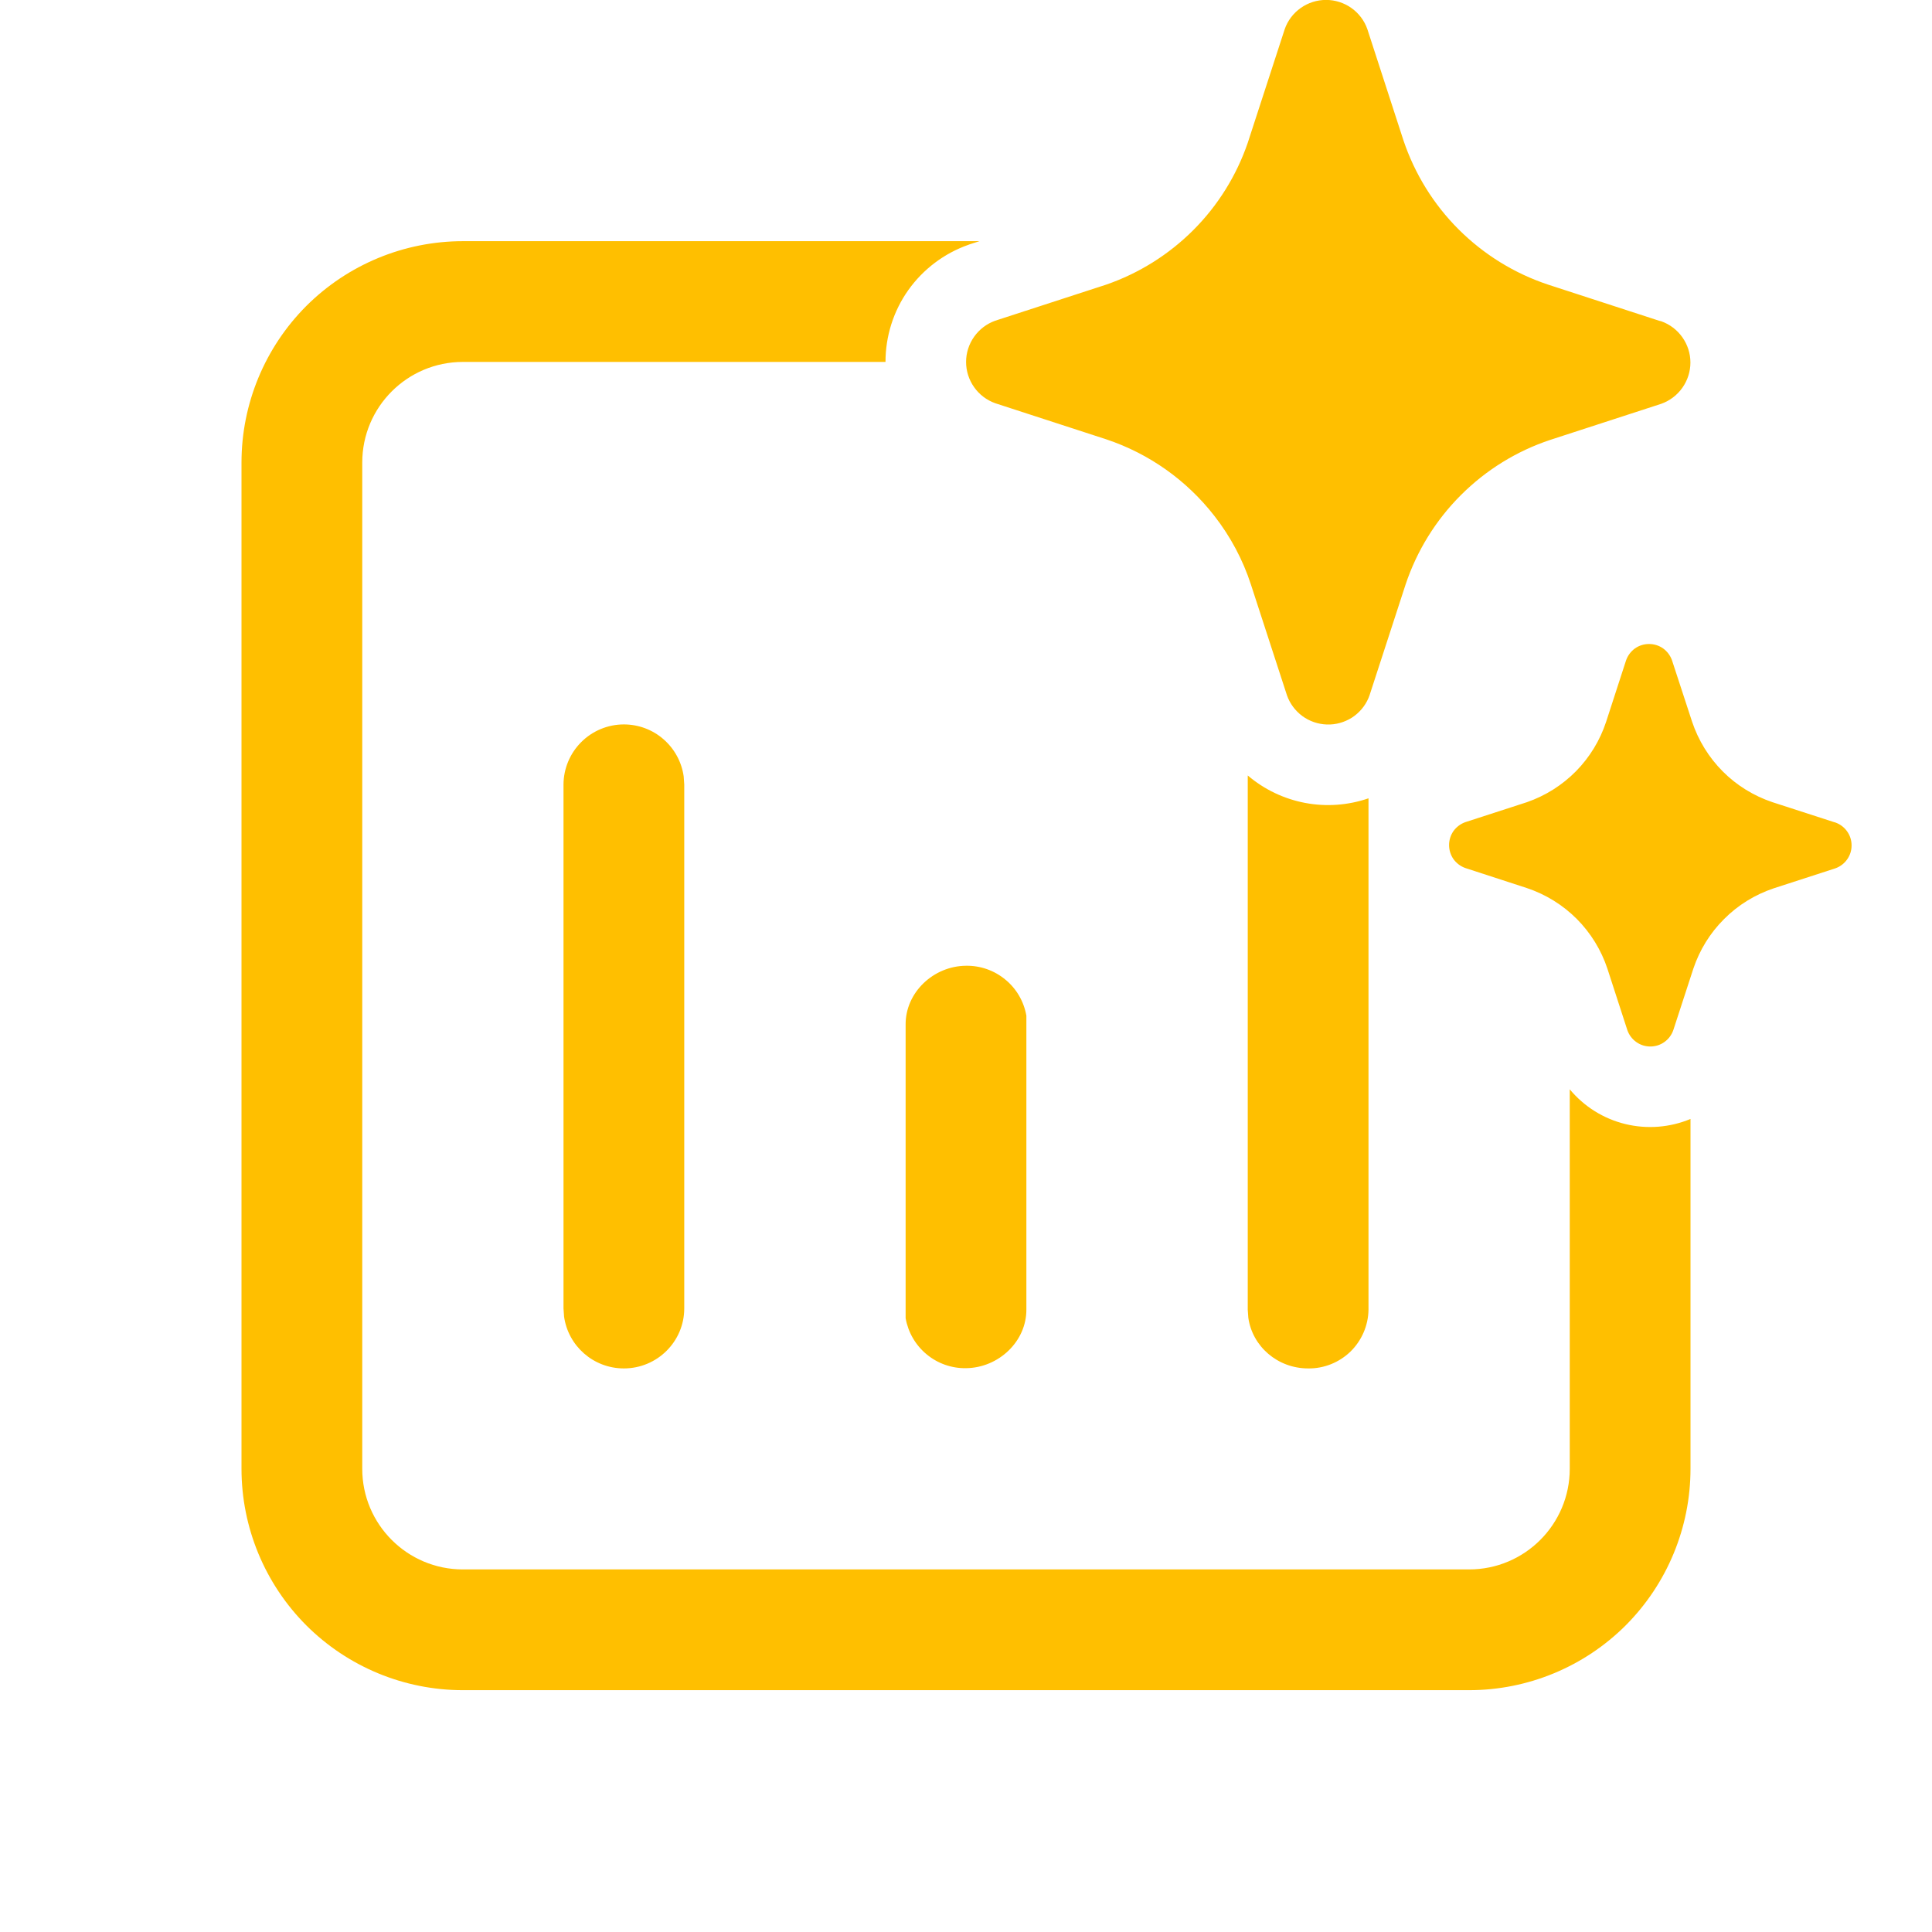 <svg xmlns="http://www.w3.org/2000/svg" fill="none" viewBox="0 0 24 24" height="24" width="24">
<g clip-path="url(#clip0_8185_4247)">
<path fill="#FFBF00" d="M17 9.917C16.747 10.004 16.475 10.024 16.212 9.974C15.949 9.924 15.704 9.807 15.5 9.633V16.27L15.507 16.369C15.557 16.725 15.87 16.999 16.25 16.999C16.446 17.002 16.635 16.926 16.776 16.79C16.916 16.653 16.997 16.466 17 16.27V9.917ZM19.5 13.532V18.246C19.5 18.936 18.94 19.496 18.25 19.496H5.75C5.06 19.496 4.5 18.936 4.5 18.246V5.746C4.5 5.056 5.06 4.496 5.75 4.496H11C11 4.177 11.098 3.865 11.283 3.604C11.468 3.344 11.729 3.147 12.03 3.041L12.043 3.036L12.167 2.996H5.75C5.021 2.996 4.321 3.286 3.805 3.801C3.29 4.317 3 5.017 3 5.746V18.246C3 18.975 3.29 19.675 3.805 20.191C4.321 20.706 5.021 20.996 5.75 20.996H18.25C18.979 20.996 19.679 20.706 20.195 20.191C20.71 19.675 21 18.975 21 18.246V13.9C20.744 14.007 20.459 14.029 20.189 13.963C19.919 13.897 19.678 13.746 19.5 13.532ZM8.493 9.645C8.468 9.466 8.379 9.302 8.242 9.183C8.106 9.064 7.931 8.999 7.75 8.999C7.552 8.999 7.361 9.078 7.221 9.218C7.08 9.358 7.001 9.548 7 9.746V16.253L7.007 16.354C7.057 16.718 7.37 16.999 7.75 16.999C8.164 16.999 8.5 16.665 8.5 16.253V9.746L8.493 9.645ZM12.75 12.617C12.719 12.441 12.627 12.282 12.489 12.169C12.352 12.055 12.178 11.994 12 11.997C11.596 12 11.246 12.329 11.25 12.73V16.375C11.281 16.551 11.373 16.71 11.511 16.824C11.648 16.938 11.822 16.999 12 16.996C12.404 16.992 12.754 16.664 12.75 16.263V12.617ZM15.088 6.412C14.743 5.967 14.275 5.635 13.741 5.457L12.363 5.009C12.257 4.971 12.166 4.902 12.101 4.81C12.036 4.718 12.001 4.609 12.001 4.496C12.001 4.384 12.036 4.275 12.101 4.183C12.166 4.091 12.257 4.022 12.363 3.984L13.741 3.536C14.149 3.395 14.519 3.163 14.824 2.858C15.129 2.553 15.36 2.182 15.5 1.774L15.511 1.74L15.959 0.363C15.996 0.256 16.066 0.164 16.158 0.099C16.25 0.034 16.36 -0.001 16.473 -0.001C16.585 -0.001 16.695 0.034 16.787 0.099C16.879 0.164 16.949 0.256 16.986 0.363L17.433 1.74C17.573 2.158 17.808 2.539 18.12 2.85C18.433 3.162 18.813 3.397 19.232 3.536L20.609 3.984L20.637 3.991C20.743 4.029 20.834 4.098 20.899 4.19C20.964 4.282 20.999 4.391 20.999 4.503C20.999 4.616 20.964 4.725 20.899 4.817C20.834 4.909 20.743 4.978 20.637 5.016L19.259 5.464C18.84 5.603 18.46 5.838 18.148 6.15C17.836 6.461 17.601 6.842 17.461 7.26L17.013 8.637L17 8.671C16.957 8.772 16.884 8.857 16.792 8.916C16.699 8.974 16.591 9.004 16.482 9C16.372 8.996 16.267 8.96 16.178 8.895C16.09 8.83 16.023 8.74 15.987 8.637L15.539 7.26C15.439 6.953 15.286 6.667 15.088 6.412ZM22.784 10.213L22.018 9.965C21.786 9.887 21.574 9.757 21.401 9.583C21.228 9.41 21.098 9.198 21.02 8.966L20.77 8.202C20.749 8.143 20.711 8.092 20.66 8.055C20.609 8.019 20.548 8 20.485 8C20.422 8 20.361 8.019 20.31 8.055C20.259 8.092 20.221 8.143 20.2 8.202L19.952 8.966C19.876 9.197 19.748 9.407 19.577 9.581C19.406 9.754 19.198 9.885 18.968 9.965L18.203 10.213C18.144 10.234 18.093 10.272 18.056 10.323C18.02 10.374 18.001 10.435 18.001 10.498C18.001 10.56 18.02 10.622 18.056 10.673C18.093 10.724 18.144 10.762 18.203 10.783L18.968 11.032C19.201 11.11 19.413 11.241 19.587 11.415C19.76 11.589 19.891 11.801 19.968 12.034L20.216 12.798C20.237 12.857 20.275 12.908 20.326 12.944C20.377 12.981 20.438 13 20.501 13C20.564 13 20.625 12.981 20.676 12.944C20.727 12.908 20.765 12.857 20.786 12.798L21.035 12.034C21.113 11.801 21.243 11.59 21.417 11.417C21.59 11.243 21.801 11.113 22.034 11.035L22.799 10.787C22.858 10.766 22.909 10.728 22.945 10.677C22.982 10.626 23.001 10.565 23.001 10.502C23.001 10.439 22.982 10.378 22.945 10.327C22.909 10.276 22.858 10.238 22.799 10.217L22.784 10.213Z"></path>
</g>
<defs>
<clipPath id="clip0_8185_4247">
<rect fill="white" height="24" width="24"></rect>
</clipPath>
</defs>
</svg>
